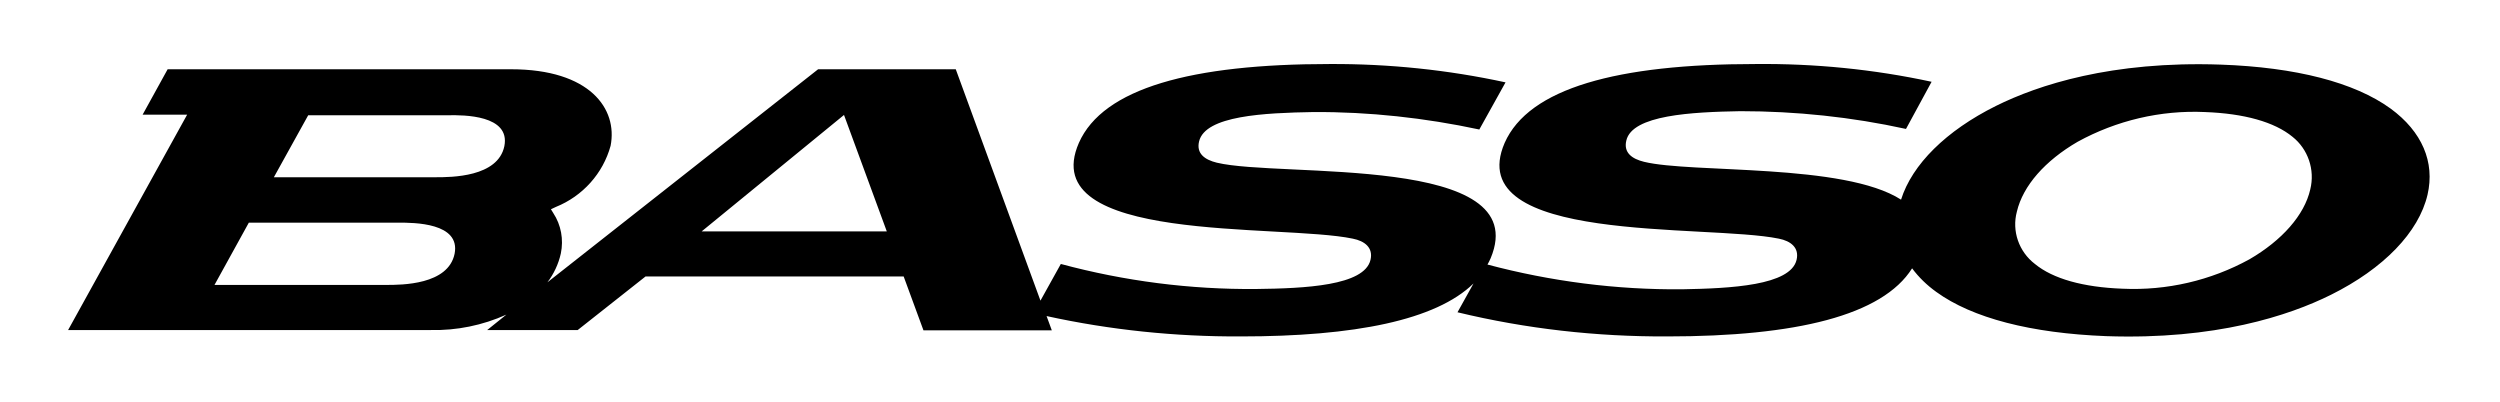 <?xml version="1.0" encoding="UTF-8"?> <svg xmlns="http://www.w3.org/2000/svg" xmlns:xlink="http://www.w3.org/1999/xlink" version="1.1" id="Livello_1" x="0px" y="0px" viewBox="0 0 859 138" xml:space="preserve"><path id="Tracciato_2" class="st0" d="M821.4,37.3c-12.4-9-32.6-14.2-58.4-15.1c-37.5-1.3-62.7,7-77.2,14.2 c-17.1,8.5-28.8,20.1-32.6,32.2c-19.6-12.6-71.9-9-88.3-13c-4.1-1-7.1-3.1-6.1-7.3c2-8.8,22.5-9.8,39.2-10.1c19.1,0,38.2,2,56.9,6.1 l0,0l8.8-16.2c-19.9-4.3-40.2-6.3-60.5-6.1c-47.5,0-77.9,8.3-86.2,27.1C501.9,84,586.3,76.9,611.2,82c4.1,0.8,7.1,3.1,6.1,7.3 c-2.1,8.8-22.6,9.8-39.3,10.1c-22.6,0.2-45.1-2.7-66.9-8.5c0.4-0.7,0.8-1.5,1.1-2.2c15-35.9-72-27.5-94.1-32.8 c-4.1-1-7.1-3.1-6.1-7.3c2.1-8.9,22.5-9.8,39.3-10.1c19.2-0.1,38.3,2,57,6l0.1-0.2l8.9-16c-19.8-4.3-40.1-6.4-60.4-6.3 c-47.5,0-77.9,8.3-86.2,27.1c-15.2,34.8,69.2,27.7,94.1,32.9c4.1,0.8,7.1,3.1,6.1,7.3c-2.1,8.9-22.6,9.8-39.3,10 c-22.6,0.2-45.2-2.7-67.1-8.6l0,0l-7,12.6l-29.1-79.5h-47.3l-93,73.2c2.2-2.9,3.8-6.3,4.6-9.9c1-4.8,0.1-9.8-2.6-13.9l-0.8-1.3 l1.7-0.8c9.2-3.7,16.2-11.5,18.8-21c2.5-12.7-7.1-26.3-34.2-26.3h-118l-8.6,15.6h15.3l-40.9,74h124.6c8.9,0.2,17.8-1.6,26-5.3 l-6.6,5.3h31.1L221.8,95h88.7l6.8,18.5h44.1l-1.8-4.9c21.9,4.8,44.3,7.1,66.7,7c39.2,0,67.1-5.6,80-18.2l-5.5,9.9 c23.6,5.7,47.7,8.4,72,8.3c44.3,0,74-7.2,84.2-23.4c2.3,3.1,5.1,5.8,8.3,8.1c12.4,9,32.6,14.2,58.4,15.2c37.5,1.3,62.7-7,77.2-14.2 c18.1-9,30.2-21.5,33.2-34.4C836.7,55.7,832.2,45.2,821.4,37.3 M156.2,87.2C154,97.9,138,97.9,132.7,97.9h-59l11.8-21.4h51.4 C142.2,76.5,158.3,76.5,156.2,87.2 M173.3,50.2c-2.2,10.7-18.3,10.7-23.6,10.7H94.1l11.8-21.3H154C159.3,39.5,175.4,39.5,173.3,50.2 M241.1,79.5l48.9-40l14.7,40H241.1z M793.8,65.1c-2,8.8-9.7,17.5-20.9,24c-13.3,7.3-28.4,10.8-43.6,10.1 c-13.5-0.5-23.9-3.4-30.1-8.5c-5.5-4.2-8-11.3-6.2-18c2.1-8.9,9.7-17.5,20.9-24c13.3-7.3,28.5-10.9,43.7-10.2 c13.5,0.5,23.9,3.4,30.1,8.5C793,51.2,795.5,58.3,793.8,65.1"></path></svg> 